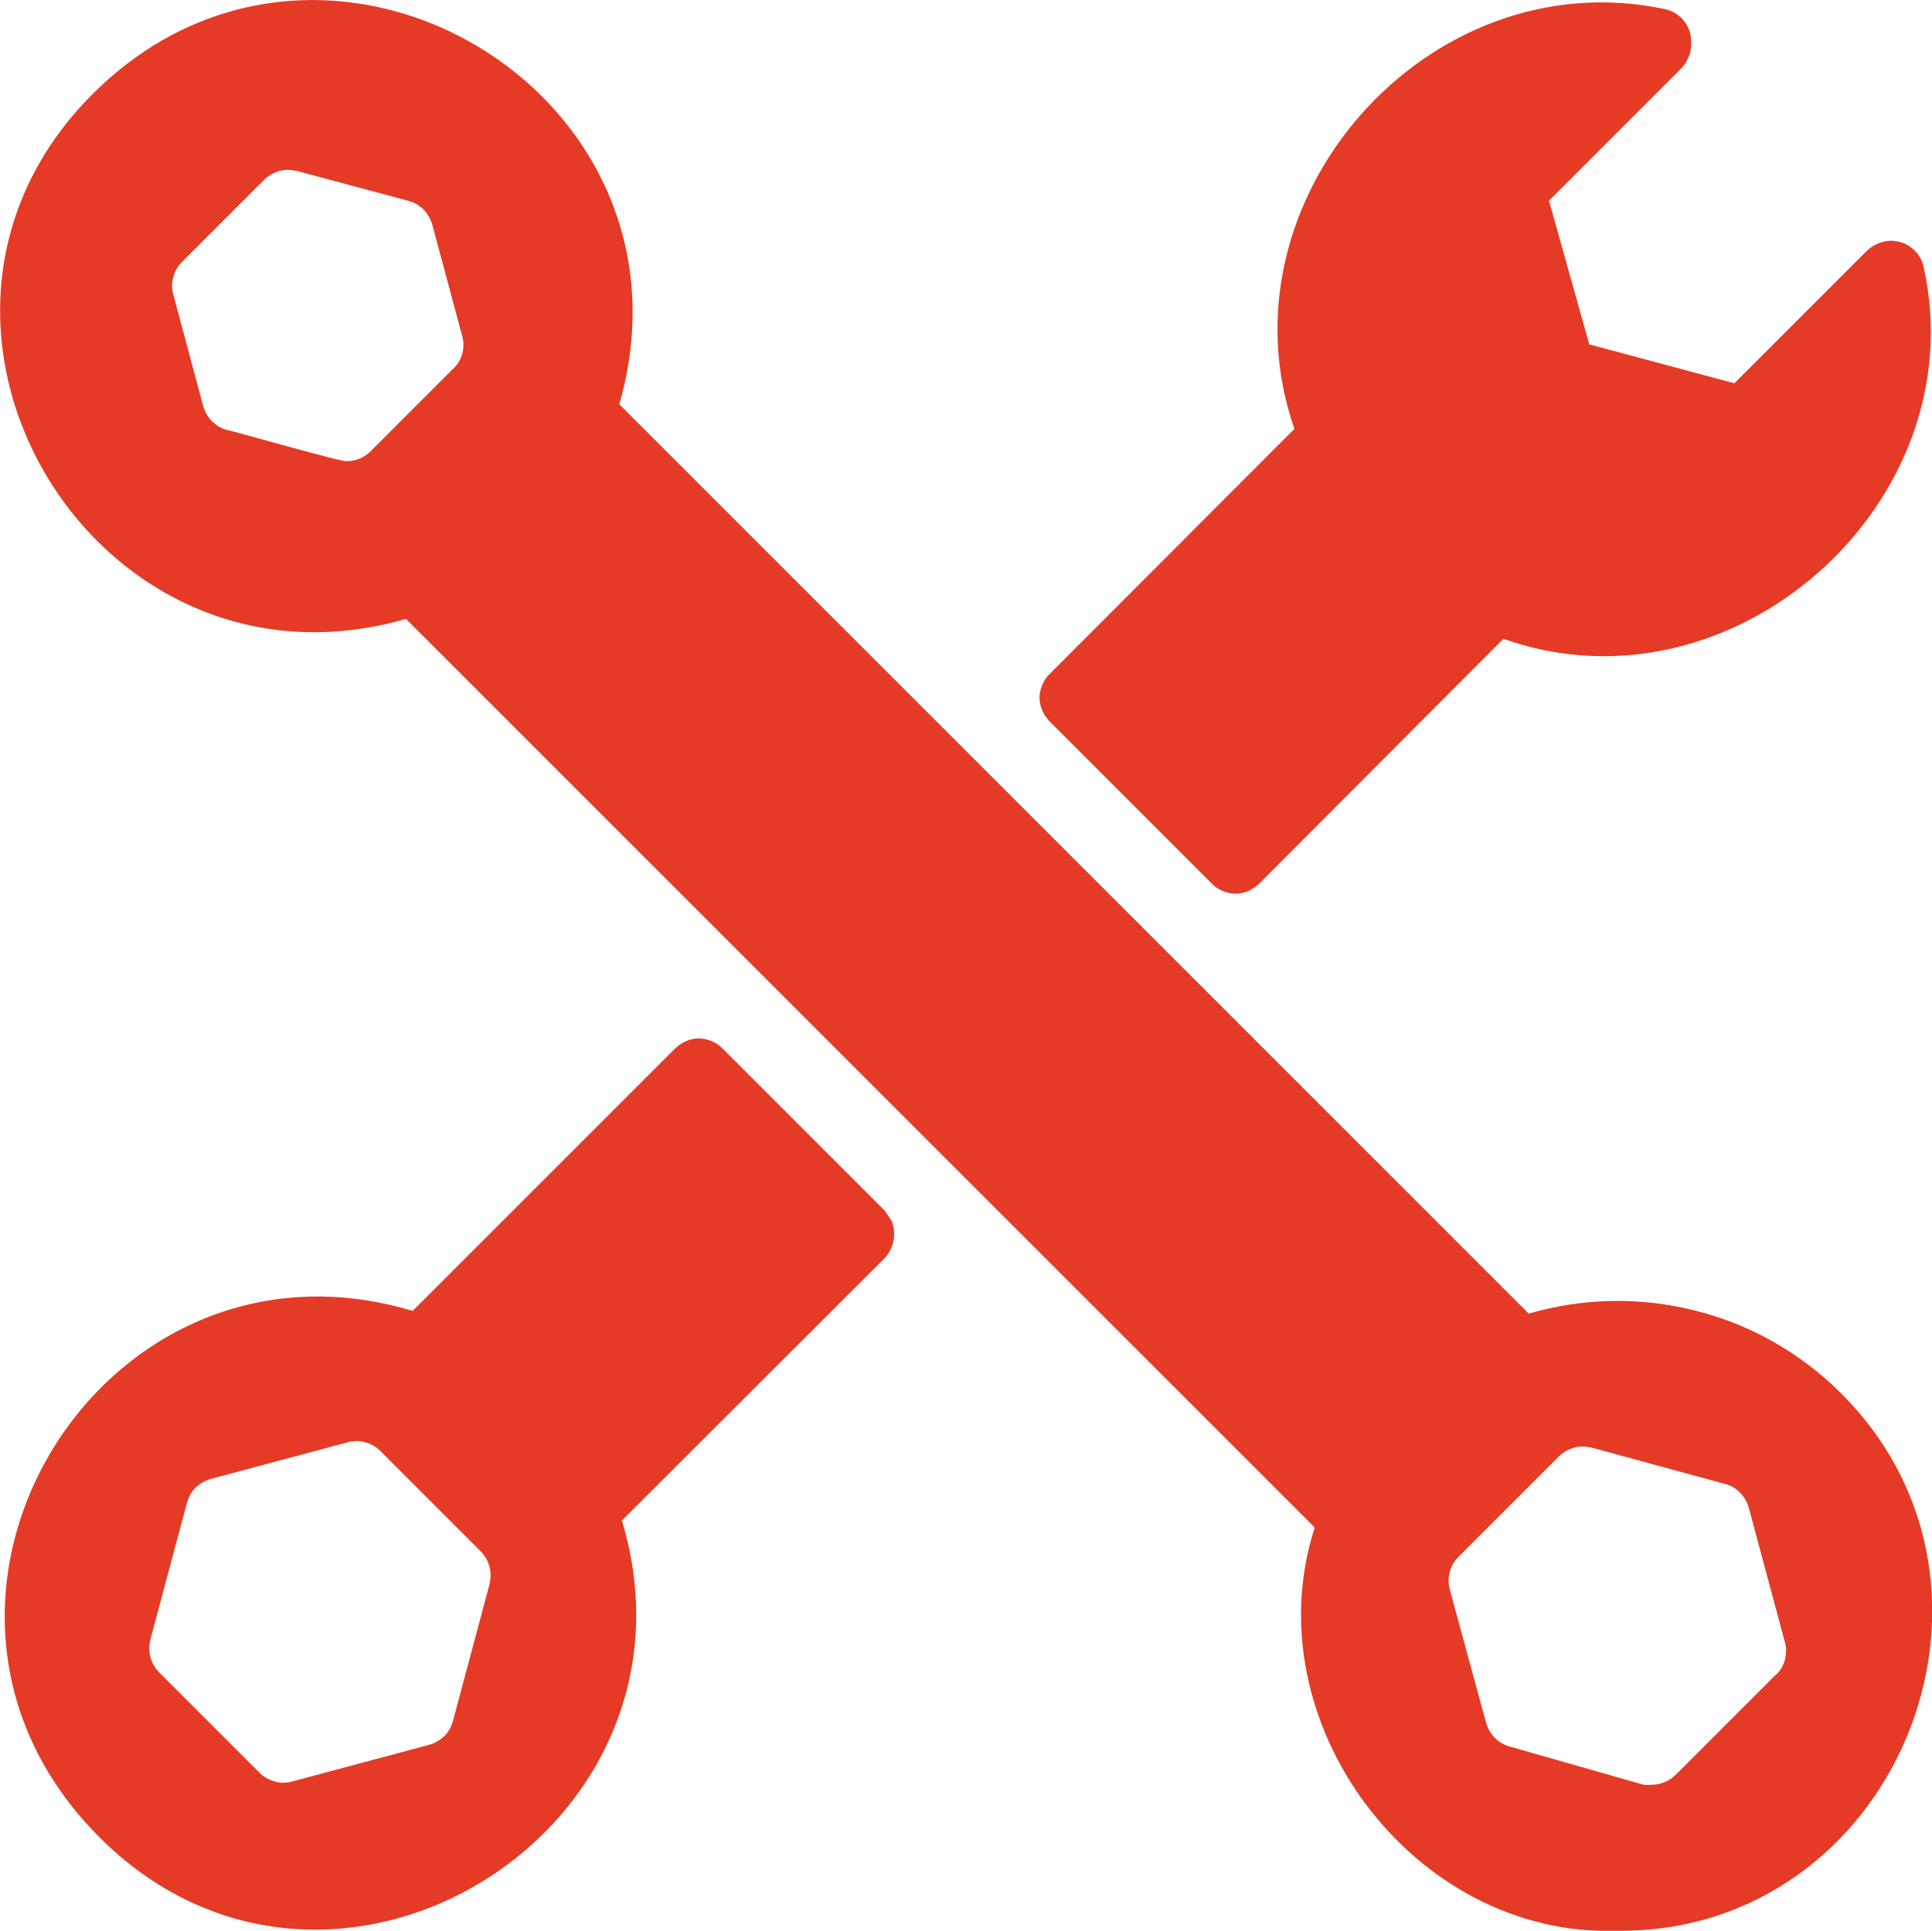 <?xml version="1.0" encoding="UTF-8"?><svg id="Laag_1" xmlns="http://www.w3.org/2000/svg" viewBox="0 0 58.06 58.03"><path d="M55.3,41.85c-1.21-1.2-2.71-2.05-4.36-2.46-1.65-.42-3.37-.38-5,.09L18.61,12.15C21.31,2.78,9.76-4.08,2.82,2.79c-6.94,6.87,0,18.52,9.38,15.81l27.31,27.31c-1.88,5.81,2.94,12.32,9.08,12.12,8.36,.09,12.66-10.3,6.71-16.18ZM13.59,11.11l-2.45,2.45c-.09,.09-.2,.17-.32,.22-.12,.05-.25,.08-.39,.08,.05,.09-3.55-.94-3.61-.94-.17-.04-.32-.13-.45-.26-.12-.12-.21-.28-.26-.44l-.9-3.36c-.05-.17-.05-.36,0-.54s.14-.34,.27-.46l2.45-2.45c.13-.13,.29-.22,.46-.27,.18-.05,.36-.04,.54,0l3.36,.9c.17,.05,.32,.14,.44,.26,.12,.12,.21,.28,.26,.45l.9,3.35c.05,.18,.05,.36,0,.54-.05,.18-.15,.34-.29,.46ZM53.35,50.35l-3,3c-.19,.18-.44,.29-.7,.29-.09,.01-.17,.01-.26,0l-4.03-1.15c-.17-.05-.32-.14-.44-.26-.12-.12-.21-.28-.26-.45l-1.09-4c-.05-.17-.05-.36,0-.54,.05-.18,.14-.34,.27-.46l3-3c.13-.13,.29-.22,.46-.27,.18-.05,.36-.04,.54,0l4,1.09c.17,.04,.32,.13,.45,.26,.12,.12,.21,.28,.26,.44l1.09,4.06c.05,.17,.04,.36,0,.53-.05,.17-.14,.33-.27,.45h0Z" style="fill:#e53a25;"/><path d="M26.81,36.72l-.22-.33-4.88-4.88c-.09-.09-.2-.17-.33-.22-.12-.05-.25-.08-.38-.08s-.26,.03-.38,.08c-.12,.05-.23,.13-.33,.22l-7.89,7.89c-9.34-2.81-16.4,8.72-9.47,15.76,6.93,7.04,18.57-.13,15.76-9.46l7.9-7.89c.13-.14,.22-.32,.26-.51,.04-.19,.02-.39-.04-.58h0Zm-12.1,10.9l-1.1,4.11c-.05,.17-.13,.33-.26,.45-.12,.12-.28,.21-.45,.26l-4.11,1.1c-.17,.05-.36,.06-.54,0-.18-.05-.34-.14-.46-.27l-3-3c-.13-.13-.22-.29-.27-.46-.05-.18-.04-.36,0-.54l1.1-4.11c.05-.17,.13-.33,.26-.45s.28-.21,.45-.26l4.11-1.1c.17-.05,.36-.06,.54,0,.18,.05,.34,.14,.46,.27l3,3c.13,.13,.22,.29,.27,.46,.05,.18,.04,.36,0,.54h0Z" style="fill:#e53a25;"/><path d="M31.54,21.68l4.88,4.88c.09,.09,.2,.17,.33,.22,.12,.05,.25,.08,.38,.08s.26-.03,.38-.08c.12-.05,.23-.13,.33-.22l7.34-7.36c6.88,2.44,14.2-4.08,12.63-11.17-.05-.24-.19-.46-.39-.6-.2-.15-.45-.21-.69-.19-.23,.03-.44,.13-.61,.28l-4,4-4.36-1.17-1.21-4.32,4-4c.1-.11,.17-.24,.22-.38,.05-.14,.06-.29,.05-.43,0-.22-.08-.43-.22-.6-.14-.17-.33-.29-.54-.34-7.14-1.54-13.55,5.75-11.16,12.61l-7.36,7.37c-.09,.09-.17,.2-.22,.33-.05,.12-.08,.25-.08,.38s.03,.26,.08,.38c.05,.12,.13,.23,.22,.33h0Z" style="fill:#e53a25;"/></svg>
